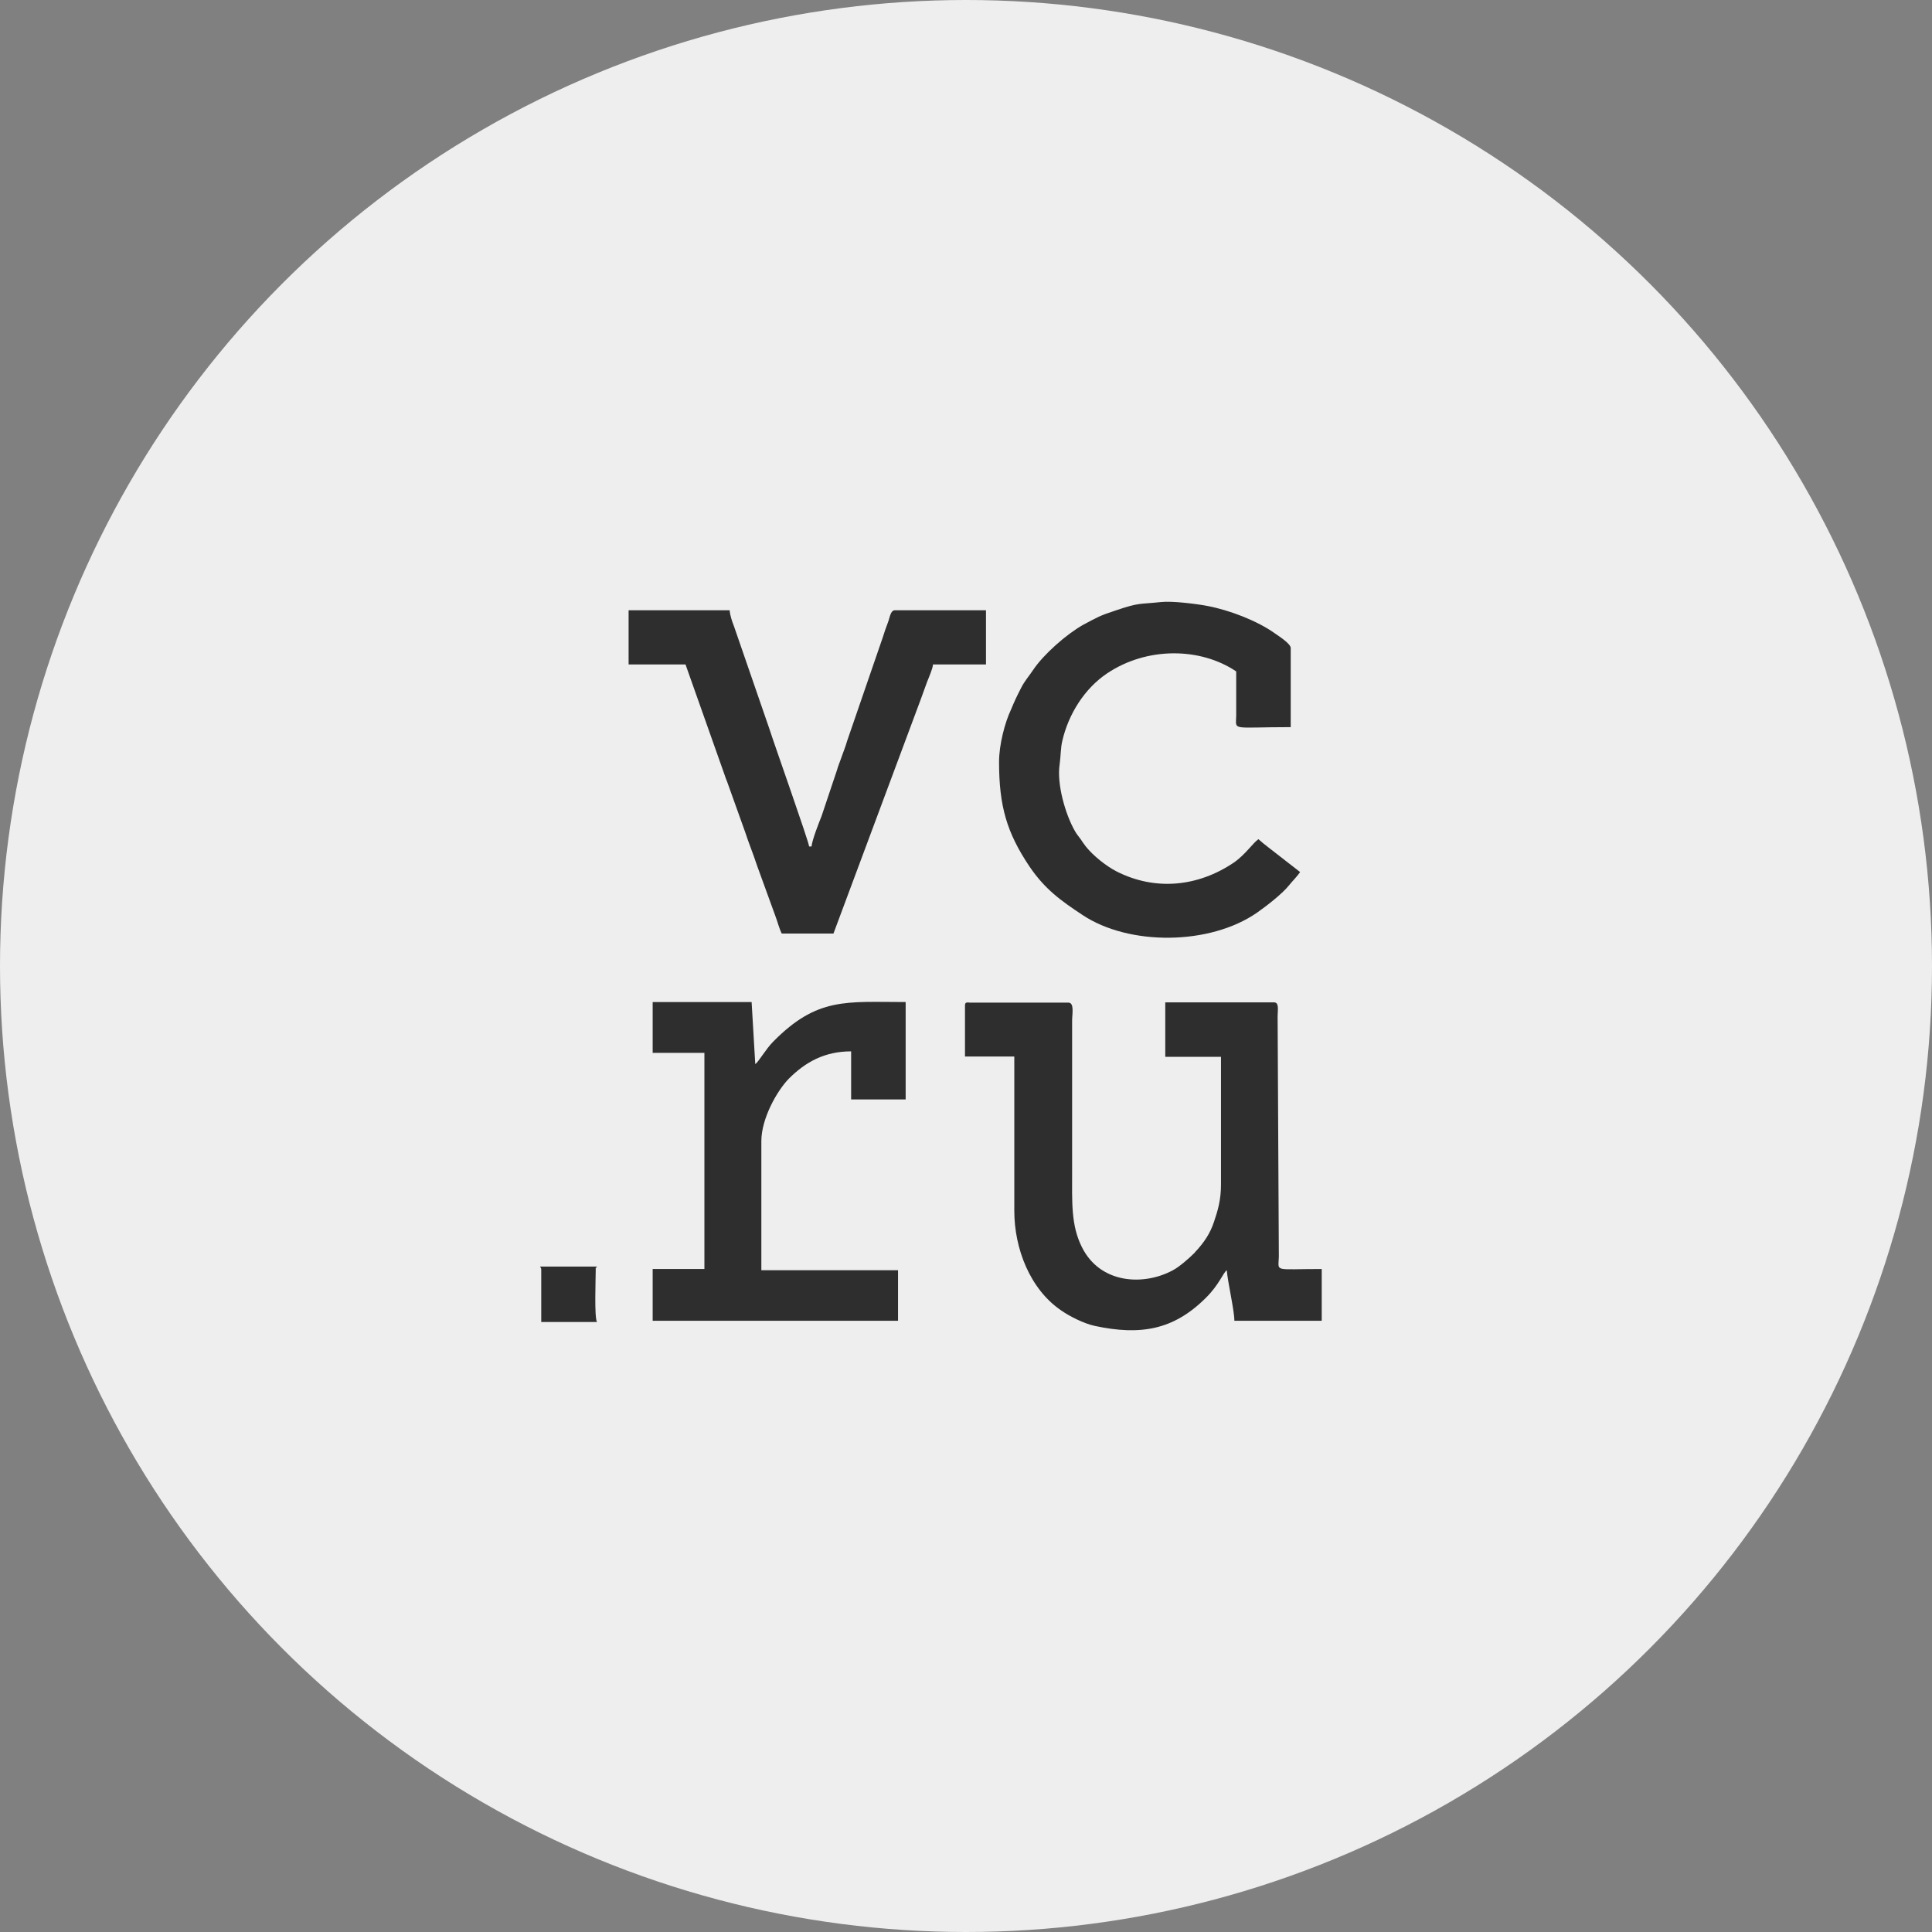 <?xml version="1.0" encoding="UTF-8"?> <svg xmlns="http://www.w3.org/2000/svg" width="55" height="55" viewBox="0 0 55 55" fill="none"><rect x="0" y="0" width="55" height="55" fill="#808080" stroke="none"/><g clip-path="url(#clip0_1005_29)"><circle cx="27.5" cy="27.5" r="27.5" fill="#EEEEEE"></circle><path fill-rule="evenodd" clip-rule="evenodd" d="M27.471 28.639V30.077H28.875V34.471C28.875 35.537 29.317 36.698 30.209 37.305C30.443 37.469 30.851 37.678 31.171 37.747C32.471 38.024 33.407 37.859 34.317 36.958C34.707 36.577 34.82 36.23 34.924 36.161C34.95 36.499 35.14 37.305 35.14 37.599H37.627V36.126C36.232 36.126 36.397 36.222 36.406 35.771L36.371 28.933C36.371 28.76 36.423 28.535 36.267 28.535H33.173V30.086H34.759V33.726C34.759 34.15 34.672 34.454 34.56 34.783C34.447 35.121 34.282 35.355 34.074 35.589C34.048 35.615 34.022 35.641 34.005 35.667C33.849 35.823 33.572 36.066 33.39 36.161C32.558 36.612 31.319 36.551 30.799 35.502C30.486 34.878 30.521 34.228 30.521 33.327V29.046C30.521 28.881 30.59 28.543 30.417 28.543H27.609C27.488 28.526 27.471 28.552 27.471 28.639Z" fill="#2E2E2E"></path><path fill-rule="evenodd" clip-rule="evenodd" d="M28.441 21.688C28.441 22.945 28.658 23.699 29.308 24.669C29.75 25.319 30.201 25.64 30.816 26.047C32.142 26.931 34.447 26.914 35.79 25.978C36.05 25.796 36.51 25.441 36.7 25.198C36.813 25.059 36.908 24.973 37.012 24.826L36.12 24.132C36.007 24.046 35.92 23.976 35.825 23.89C35.678 23.985 35.452 24.331 35.123 24.557C34.109 25.241 32.896 25.371 31.787 24.808C31.483 24.652 31.119 24.358 30.911 24.098C30.851 24.02 30.816 23.968 30.764 23.89C30.703 23.803 30.651 23.751 30.599 23.655C30.331 23.188 30.079 22.321 30.166 21.758C30.201 21.506 30.192 21.29 30.244 21.082C30.417 20.336 30.868 19.608 31.509 19.175C32.653 18.404 34.178 18.43 35.192 19.114V20.38C35.184 20.813 35.036 20.7 36.744 20.7V18.447C36.744 18.326 36.406 18.109 36.293 18.031C35.799 17.676 35.01 17.372 34.378 17.251C34.066 17.191 33.373 17.104 33.052 17.139C32.402 17.208 32.445 17.147 31.752 17.381C31.301 17.529 31.241 17.572 30.833 17.788C30.357 18.057 29.707 18.629 29.412 19.071C29.291 19.253 29.169 19.383 29.065 19.591C28.953 19.808 28.875 19.972 28.779 20.206C28.606 20.57 28.441 21.203 28.441 21.688Z" fill="#2E2E2E"></path><path fill-rule="evenodd" clip-rule="evenodd" d="M17.895 18.915H19.515L20.616 22.026C20.642 22.113 20.676 22.191 20.702 22.26L21.214 23.69C21.318 24.011 21.439 24.297 21.552 24.643L22.072 26.073C22.132 26.229 22.184 26.437 22.254 26.576H23.727L26.214 19.903C26.275 19.738 26.327 19.591 26.387 19.426C26.431 19.305 26.552 19.045 26.561 18.915H28.069V17.372H25.477C25.348 17.372 25.33 17.589 25.278 17.719C25.218 17.875 25.183 17.979 25.131 18.144L24.117 21.09C24.065 21.272 24.021 21.367 23.97 21.515C23.918 21.671 23.866 21.783 23.822 21.939L23.389 23.231C23.32 23.404 23.12 23.907 23.103 24.097H23.034C23.016 23.933 22.054 21.22 21.898 20.735L20.893 17.823C20.841 17.693 20.78 17.511 20.772 17.372H17.895V18.915Z" fill="#2E2E2E"></path><path fill-rule="evenodd" clip-rule="evenodd" d="M18.58 29.973H20.053V36.126H18.58V37.599H25.565V36.161H21.674V32.486C21.674 31.836 22.125 31.048 22.454 30.71C22.93 30.233 23.477 29.93 24.23 29.93V31.299H25.782V28.526C24.092 28.526 23.268 28.379 22.012 29.653C21.804 29.86 21.605 30.216 21.501 30.294L21.397 28.526H18.58V29.973Z" fill="#2E2E2E"></path><path fill-rule="evenodd" clip-rule="evenodd" d="M15.408 36.161V37.634H16.994C16.916 37.495 16.959 36.404 16.959 36.161C16.959 36.022 16.95 36.144 16.994 36.057H15.373C15.399 36.1 15.408 36.092 15.408 36.161Z" fill="#2E2E2E"></path></g><defs><clipPath id="clip0_1005_29"><rect width="55" height="55" fill="white"></rect></clipPath></defs></svg> 